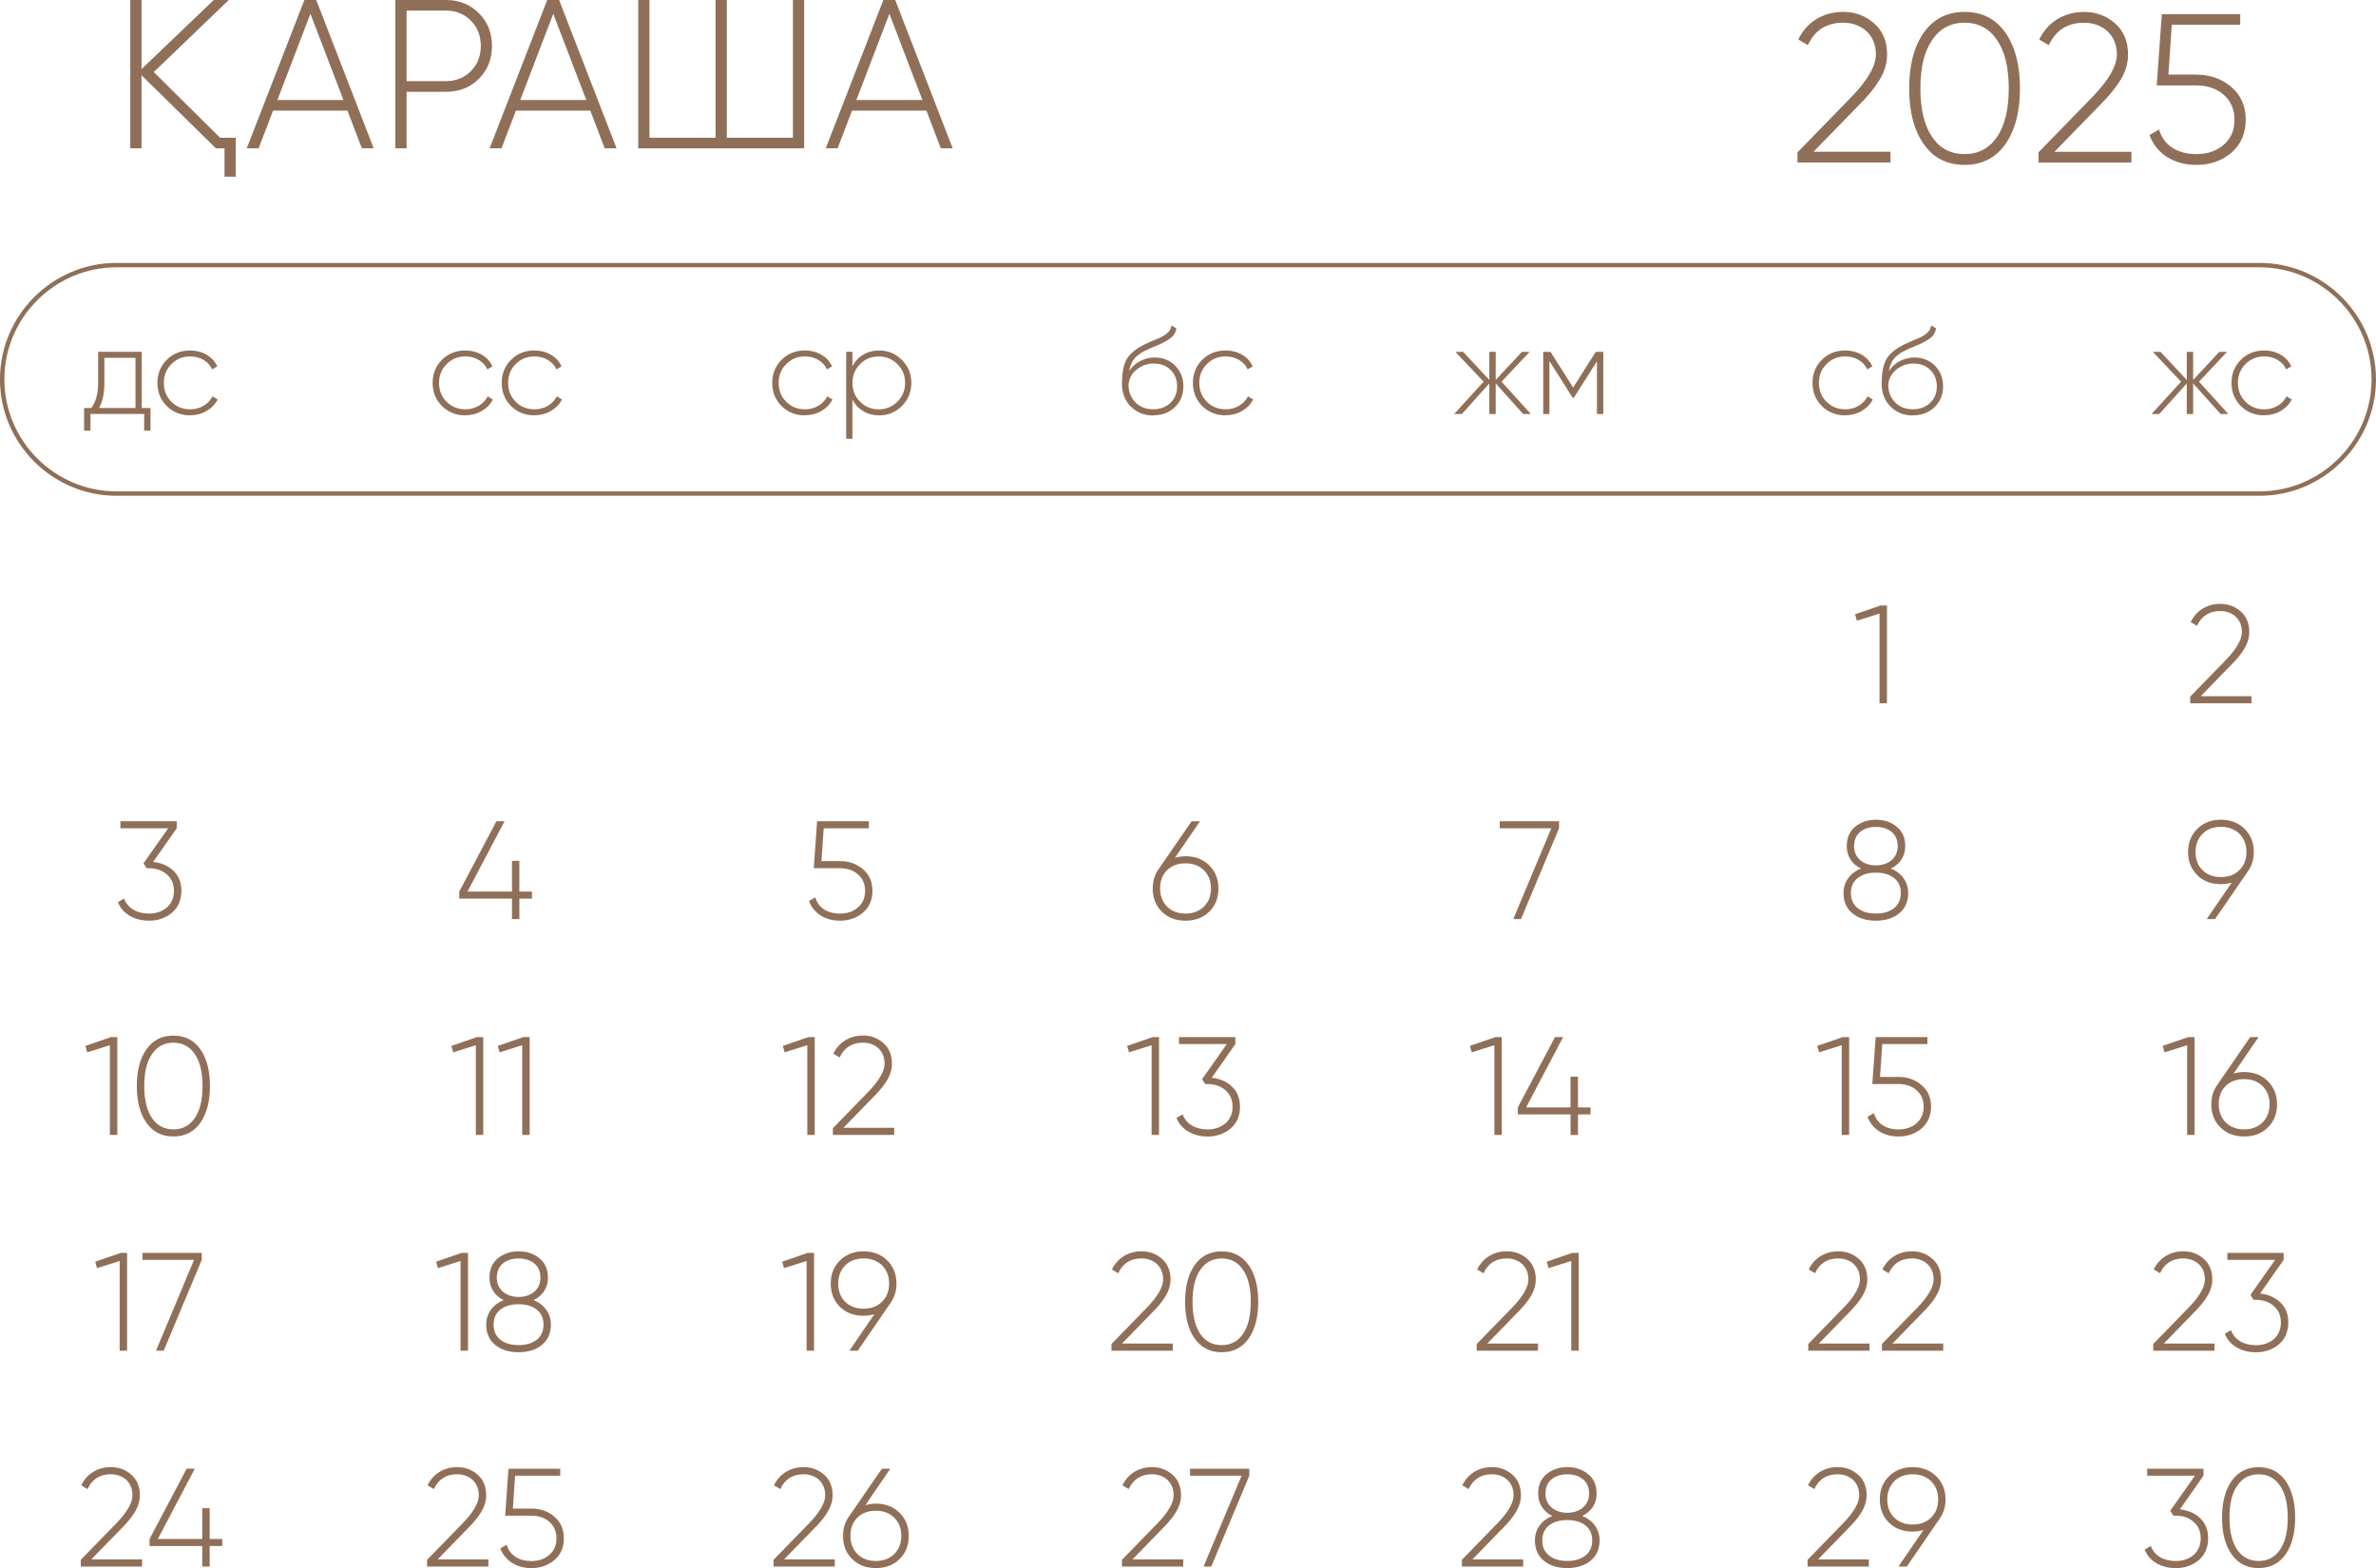 <?xml version="1.0" encoding="UTF-8"?> <svg xmlns="http://www.w3.org/2000/svg" xmlns:xlink="http://www.w3.org/1999/xlink" xmlns:xodm="http://www.corel.com/coreldraw/odm/2003" xml:space="preserve" width="107.917mm" height="71.229mm" version="1.1" style="shape-rendering:geometricPrecision; text-rendering:geometricPrecision; image-rendering:optimizeQuality; fill-rule:evenodd; clip-rule:evenodd" viewBox="0 0 512.07 337.98"> <defs> <style type="text/css"> .str0 {stroke:#906F58;stroke-width:0.95;stroke-miterlimit:22.926} .fil1 {fill:none} .fil0 {fill:#906F58;fill-rule:nonzero} </style> </defs> <g id="TEXT">  <g id="_2534221240880"> <path class="fil0" d="M30.57 87.94l1.87 0 0 4.87 -1.37 0 0 -3.59 -11.57 0 0 3.59 -1.37 0 0 -4.87 1.55 0c0.98,-1.33 1.47,-3.12 1.47,-5.4l0 -6.71 9.4 0 0 12.11zm-1.37 0l0 -10.82 -6.7 0 0 5.41c0,2.22 -0.38,4.03 -1.15,5.41l7.85 0zm11.78 1.58c-2.02,0 -3.7,-0.67 -5.04,-2.01 -1.34,-1.34 -2.01,-3 -2.01,-4.98 0,-1.98 0.67,-3.64 2.01,-4.98 1.34,-1.34 3.02,-2.01 5.04,-2.01 1.3,0 2.48,0.3 3.54,0.91 1.05,0.61 1.82,1.45 2.3,2.52l-1.1 0.64c-0.39,-0.86 -1.01,-1.54 -1.86,-2.04 -0.85,-0.5 -1.81,-0.75 -2.88,-0.75 -1.59,0 -2.94,0.55 -4.04,1.66 -1.09,1.09 -1.63,2.44 -1.63,4.04 0,1.62 0.54,2.98 1.63,4.07 1.09,1.09 2.44,1.63 4.04,1.63 1.07,0 2.03,-0.25 2.88,-0.75 0.85,-0.5 1.5,-1.18 1.94,-2.04l1.12 0.67c-0.54,1.04 -1.33,1.86 -2.4,2.48 -1.06,0.62 -2.25,0.92 -3.55,0.92z"></path> <path class="fil0" d="M100.29 89.52c-2.02,0 -3.7,-0.67 -5.04,-2.01 -1.34,-1.34 -2.01,-3 -2.01,-4.98 0,-1.98 0.67,-3.64 2.01,-4.98 1.34,-1.34 3.02,-2.01 5.04,-2.01 1.3,0 2.48,0.3 3.54,0.91 1.05,0.61 1.82,1.45 2.3,2.52l-1.1 0.64c-0.39,-0.86 -1.01,-1.54 -1.86,-2.04 -0.85,-0.5 -1.81,-0.75 -2.88,-0.75 -1.59,0 -2.94,0.55 -4.04,1.66 -1.09,1.09 -1.63,2.44 -1.63,4.04 0,1.62 0.54,2.98 1.63,4.07 1.09,1.09 2.44,1.63 4.04,1.63 1.07,0 2.03,-0.25 2.88,-0.75 0.85,-0.5 1.5,-1.18 1.94,-2.04l1.12 0.67c-0.54,1.04 -1.33,1.86 -2.4,2.48 -1.06,0.62 -2.25,0.92 -3.55,0.92zm14.89 0c-2.02,0 -3.7,-0.67 -5.04,-2.01 -1.34,-1.34 -2.01,-3 -2.01,-4.98 0,-1.98 0.67,-3.64 2.01,-4.98 1.34,-1.34 3.02,-2.01 5.04,-2.01 1.3,0 2.48,0.3 3.54,0.91 1.05,0.61 1.82,1.45 2.3,2.52l-1.1 0.64c-0.39,-0.86 -1.01,-1.54 -1.86,-2.04 -0.85,-0.5 -1.81,-0.75 -2.88,-0.75 -1.59,0 -2.94,0.55 -4.04,1.66 -1.09,1.09 -1.63,2.44 -1.63,4.04 0,1.62 0.54,2.98 1.63,4.07 1.09,1.09 2.44,1.63 4.04,1.63 1.07,0 2.03,-0.25 2.88,-0.75 0.85,-0.5 1.5,-1.18 1.94,-2.04l1.12 0.67c-0.54,1.04 -1.33,1.86 -2.4,2.48 -1.06,0.62 -2.25,0.92 -3.55,0.92z"></path> <path class="fil0" d="M173.48 89.52c-2.02,0 -3.7,-0.67 -5.04,-2.01 -1.34,-1.34 -2.01,-3 -2.01,-4.98 0,-1.98 0.67,-3.64 2.01,-4.98 1.34,-1.34 3.02,-2.01 5.04,-2.01 1.3,0 2.48,0.3 3.54,0.91 1.05,0.61 1.82,1.45 2.3,2.52l-1.1 0.64c-0.39,-0.86 -1.01,-1.54 -1.86,-2.04 -0.85,-0.5 -1.81,-0.75 -2.88,-0.75 -1.59,0 -2.94,0.55 -4.04,1.66 -1.09,1.09 -1.63,2.44 -1.63,4.04 0,1.62 0.54,2.98 1.63,4.07 1.09,1.09 2.44,1.63 4.04,1.63 1.07,0 2.03,-0.25 2.88,-0.75 0.85,-0.5 1.5,-1.18 1.94,-2.04l1.12 0.67c-0.54,1.04 -1.33,1.86 -2.4,2.48 -1.06,0.62 -2.25,0.92 -3.55,0.92zm15.99 -13.98c1.93,0 3.56,0.68 4.9,2.04 1.36,1.34 2.04,2.99 2.04,4.95 0,1.96 -0.68,3.62 -2.04,4.98 -1.34,1.34 -2.97,2.01 -4.9,2.01 -1.29,0 -2.43,-0.3 -3.43,-0.9 -1,-0.6 -1.78,-1.43 -2.33,-2.5l0 8.46 -1.34 0 0 -18.75 1.34 0 0 3.11c0.55,-1.07 1.33,-1.91 2.33,-2.5 1,-0.6 2.14,-0.9 3.43,-0.9zm-4.12 11.03c1.11,1.11 2.46,1.66 4.04,1.66 1.57,0 2.91,-0.55 4.02,-1.66 1.11,-1.11 1.66,-2.46 1.66,-4.04 0,-1.59 -0.55,-2.94 -1.66,-4.04 -1.11,-1.11 -2.45,-1.66 -4.02,-1.66 -1.59,0 -2.94,0.55 -4.04,1.66 -1.09,1.09 -1.63,2.44 -1.63,4.04 0,1.61 0.54,2.96 1.63,4.04z"></path> <path class="fil0" d="M248.55 89.55c-1.91,0 -3.52,-0.63 -4.82,-1.9 -1.29,-1.28 -1.93,-2.94 -1.93,-4.97 0,-2.23 0.32,-3.95 0.96,-5.16 0.68,-1.25 2.03,-2.37 4.04,-3.35l1.39 -0.62c0.54,-0.23 0.97,-0.42 1.3,-0.55 0.33,-0.13 0.68,-0.3 1.06,-0.5 0.54,-0.3 0.96,-0.62 1.29,-0.96 0.32,-0.34 0.53,-0.8 0.62,-1.39l1.07 0.62c-0.09,0.5 -0.25,0.94 -0.5,1.31 -0.24,0.37 -0.61,0.72 -1.09,1.04 -0.23,0.14 -0.45,0.28 -0.66,0.4 -0.21,0.12 -0.4,0.23 -0.58,0.32 -0.36,0.2 -0.89,0.44 -1.61,0.72l-1.58 0.67c-1.34,0.61 -2.32,1.25 -2.92,1.93 -0.61,0.68 -1.02,1.61 -1.24,2.81 0.32,-0.48 0.69,-0.91 1.1,-1.27 0.41,-0.37 0.86,-0.67 1.34,-0.91 0.48,-0.24 0.98,-0.42 1.49,-0.55 0.51,-0.13 1.03,-0.19 1.54,-0.19 1.79,0 3.28,0.59 4.45,1.76 1.18,1.18 1.77,2.67 1.77,4.49 0,1.8 -0.62,3.29 -1.85,4.46 -1.21,1.17 -2.77,1.76 -4.66,1.76zm-0.01 -1.34c1.5,0 2.74,-0.46 3.7,-1.37 0.97,-0.93 1.45,-2.11 1.45,-3.54 0,-1.45 -0.46,-2.63 -1.4,-3.56 -0.93,-0.93 -2.14,-1.39 -3.62,-1.39 -1.36,0 -2.58,0.43 -3.68,1.29 -1.08,0.86 -1.67,1.96 -1.77,3.32 0,1.52 0.5,2.78 1.5,3.78 0.98,0.98 2.25,1.47 3.81,1.47zm15.6 1.31c-2.02,0 -3.7,-0.67 -5.04,-2.01 -1.34,-1.34 -2.01,-3 -2.01,-4.98 0,-1.98 0.67,-3.64 2.01,-4.98 1.34,-1.34 3.02,-2.01 5.04,-2.01 1.3,0 2.48,0.3 3.54,0.91 1.05,0.61 1.82,1.45 2.3,2.52l-1.1 0.64c-0.39,-0.86 -1.01,-1.54 -1.86,-2.04 -0.85,-0.5 -1.81,-0.75 -2.88,-0.75 -1.59,0 -2.94,0.55 -4.04,1.66 -1.09,1.09 -1.63,2.44 -1.63,4.04 0,1.62 0.54,2.98 1.63,4.07 1.09,1.09 2.44,1.63 4.04,1.63 1.07,0 2.03,-0.25 2.88,-0.75 0.85,-0.5 1.5,-1.18 1.94,-2.04l1.12 0.67c-0.54,1.04 -1.33,1.86 -2.4,2.48 -1.06,0.62 -2.25,0.92 -3.55,0.92z"></path> <path class="fil0" d="M329.93 89.23l-1.66 0 -5.92 -6.59 0 6.59 -1.37 0 0 -6.59 -5.92 6.59 -1.66 0 6.35 -6.96 -6.08 -6.43 1.66 0 5.65 6.05 0 -6.05 1.37 0 0 6.05 5.65 -6.05 1.66 0 -6.05 6.43 6.32 6.96zm15.61 -13.39l0 13.39 -1.37 0 0 -11.36 -5.01 7.9 -0.19 0 -5.04 -7.95 0 11.41 -1.34 0 0 -13.39 1.58 0 4.87 7.69 4.87 -7.69 1.61 0z"></path> <path class="fil0" d="M397.68 89.52c-2.02,0 -3.7,-0.67 -5.04,-2.01 -1.34,-1.34 -2.01,-3 -2.01,-4.98 0,-1.98 0.67,-3.64 2.01,-4.98 1.34,-1.34 3.02,-2.01 5.04,-2.01 1.3,0 2.48,0.3 3.54,0.91 1.05,0.61 1.82,1.45 2.3,2.52l-1.1 0.64c-0.39,-0.86 -1.01,-1.54 -1.86,-2.04 -0.85,-0.5 -1.81,-0.75 -2.88,-0.75 -1.59,0 -2.94,0.55 -4.04,1.66 -1.09,1.09 -1.63,2.44 -1.63,4.04 0,1.62 0.54,2.98 1.63,4.07 1.09,1.09 2.44,1.63 4.04,1.63 1.07,0 2.03,-0.25 2.88,-0.75 0.85,-0.5 1.5,-1.18 1.94,-2.04l1.12 0.67c-0.54,1.04 -1.33,1.86 -2.4,2.48 -1.06,0.62 -2.25,0.92 -3.55,0.92zm14.6 0.03c-1.91,0 -3.52,-0.63 -4.82,-1.9 -1.29,-1.28 -1.93,-2.94 -1.93,-4.97 0,-2.23 0.32,-3.95 0.96,-5.16 0.68,-1.25 2.03,-2.37 4.04,-3.35l1.39 -0.62c0.54,-0.23 0.97,-0.42 1.3,-0.55 0.33,-0.13 0.68,-0.3 1.06,-0.5 0.54,-0.3 0.96,-0.62 1.29,-0.96 0.32,-0.34 0.53,-0.8 0.62,-1.39l1.07 0.62c-0.09,0.5 -0.25,0.94 -0.5,1.31 -0.24,0.37 -0.61,0.72 -1.09,1.04 -0.23,0.14 -0.45,0.28 -0.66,0.4 -0.21,0.12 -0.4,0.23 -0.58,0.32 -0.36,0.2 -0.89,0.44 -1.61,0.72l-1.58 0.67c-1.34,0.61 -2.32,1.25 -2.92,1.93 -0.61,0.68 -1.02,1.61 -1.24,2.81 0.32,-0.48 0.69,-0.91 1.1,-1.27 0.41,-0.37 0.86,-0.67 1.34,-0.91 0.48,-0.24 0.98,-0.42 1.49,-0.55 0.51,-0.13 1.03,-0.19 1.54,-0.19 1.79,0 3.28,0.59 4.45,1.76 1.18,1.18 1.77,2.67 1.77,4.49 0,1.8 -0.62,3.29 -1.85,4.46 -1.21,1.17 -2.77,1.76 -4.66,1.76zm-0.01 -1.34c1.5,0 2.74,-0.46 3.7,-1.37 0.97,-0.93 1.45,-2.11 1.45,-3.54 0,-1.45 -0.46,-2.63 -1.4,-3.56 -0.93,-0.93 -2.14,-1.39 -3.62,-1.39 -1.36,0 -2.58,0.43 -3.68,1.29 -1.08,0.86 -1.67,1.96 -1.77,3.32 0,1.52 0.5,2.78 1.5,3.78 0.98,0.98 2.25,1.47 3.81,1.47z"></path> <path class="fil0" d="M480.24 89.23l-1.66 0 -5.92 -6.59 0 6.59 -1.37 0 0 -6.59 -5.92 6.59 -1.66 0 6.35 -6.96 -6.08 -6.43 1.66 0 5.65 6.05 0 -6.05 1.37 0 0 6.05 5.65 -6.05 1.66 0 -6.05 6.43 6.32 6.96zm7.74 0.29c-2.02,0 -3.7,-0.67 -5.04,-2.01 -1.34,-1.34 -2.01,-3 -2.01,-4.98 0,-1.98 0.67,-3.64 2.01,-4.98 1.34,-1.34 3.02,-2.01 5.04,-2.01 1.3,0 2.48,0.3 3.54,0.91 1.05,0.61 1.82,1.45 2.3,2.52l-1.1 0.64c-0.39,-0.86 -1.01,-1.54 -1.86,-2.04 -0.85,-0.5 -1.81,-0.75 -2.88,-0.75 -1.59,0 -2.94,0.55 -4.04,1.66 -1.09,1.09 -1.63,2.44 -1.63,4.04 0,1.62 0.54,2.98 1.63,4.07 1.09,1.09 2.44,1.63 4.04,1.63 1.07,0 2.03,-0.25 2.88,-0.75 0.85,-0.5 1.5,-1.18 1.94,-2.04l1.12 0.67c-0.54,1.04 -1.33,1.86 -2.4,2.48 -1.06,0.62 -2.25,0.92 -3.55,0.92z"></path> </g> <g id="_2534223781616"> <path class="fil0" d="M472.03 151.59l0 -1.45 7.74 -7.95c2.27,-2.37 3.4,-4.36 3.4,-5.97 0,-0.7 -0.12,-1.33 -0.35,-1.88 -0.23,-0.55 -0.56,-1.02 -0.98,-1.42 -0.42,-0.39 -0.91,-0.69 -1.48,-0.9 -0.56,-0.21 -1.18,-0.32 -1.84,-0.32 -2.37,0 -4.05,1.06 -5.03,3.19l-1.36 -0.81c0.62,-1.27 1.49,-2.23 2.61,-2.91 1.12,-0.67 2.38,-1.01 3.78,-1.01 1.69,0 3.15,0.54 4.4,1.63 1.23,1.08 1.84,2.56 1.84,4.43 0,1.2 -0.34,2.37 -1.01,3.51 -0.67,1.14 -1.64,2.34 -2.91,3.6l-6.54 6.72 10.94 0 0 1.54 -13.23 0z"></path> <path class="fil0" d="M33 185.78c1.77,0.18 3.22,0.81 4.37,1.9 1.14,1.08 1.72,2.53 1.72,4.34 0,1.97 -0.67,3.54 -2.02,4.7 -1.37,1.14 -3.01,1.72 -4.94,1.72 -1.57,0 -2.95,-0.35 -4.16,-1.05 -1.21,-0.7 -2.06,-1.69 -2.56,-2.95l1.33 -0.78c0.38,1.04 1.04,1.85 1.99,2.41 0.94,0.56 2.08,0.84 3.4,0.84 0.78,0 1.5,-0.12 2.15,-0.35 0.65,-0.23 1.22,-0.56 1.7,-0.98 0.48,-0.42 0.85,-0.93 1.12,-1.54 0.26,-0.6 0.39,-1.28 0.39,-2.02 0,-1.49 -0.51,-2.67 -1.54,-3.56 -1,-0.88 -2.3,-1.33 -3.89,-1.33l0 -0.03 -0.03 0.03 -0.42 0 -0.69 -1.05 5.33 -7.56 -10.3 0 0 -1.51 12.14 0 0 1.51 -5.09 7.26z"></path> <polygon class="fil0" points="114.64,192.17 114.64,193.68 111.93,193.68 111.93,198.1 110.34,198.1 110.34,193.68 98.98,193.68 98.98,192.17 106.99,177.01 108.74,177.01 100.75,192.17 110.34,192.17 110.34,185.54 111.93,185.54 111.93,192.17 "></polygon> <path class="fil0" d="M181.01 185.6c1.97,0 3.63,0.58 4.97,1.75 1.37,1.14 2.05,2.7 2.05,4.67 0,1.95 -0.68,3.52 -2.05,4.7 -1.37,1.14 -3.02,1.72 -4.97,1.72 -0.78,0 -1.53,-0.1 -2.23,-0.29 -0.7,-0.19 -1.34,-0.47 -1.91,-0.83 -0.57,-0.36 -1.07,-0.81 -1.51,-1.34 -0.43,-0.53 -0.77,-1.13 -1.01,-1.79l1.36 -0.78c0.34,1.14 0.98,2.01 1.91,2.61 0.93,0.59 2.06,0.89 3.39,0.89 1.59,0 2.88,-0.44 3.89,-1.33 1.02,-0.86 1.54,-2.05 1.54,-3.56 0,-1.49 -0.51,-2.67 -1.54,-3.56 -1,-0.88 -2.3,-1.33 -3.89,-1.33l-5.63 0 0.72 -10.12 11.15 0 0 1.51 -9.73 0 -0.48 7.08 3.98 0z"></path> <path class="fil0" d="M255.51 184.55c2.05,0 3.75,0.65 5.09,1.96 1.33,1.31 1.99,2.97 1.99,5 0,2.05 -0.66,3.72 -1.99,5 -1.31,1.29 -3,1.93 -5.09,1.93 -2.09,0 -3.79,-0.64 -5.09,-1.93 -1.33,-1.29 -1.99,-2.95 -1.99,-5 0,-1.59 0.43,-2.99 1.3,-4.22l7.08 -10.27 1.81 0 -5.39 7.86c0.78,-0.22 1.55,-0.33 2.29,-0.33zm5.48 6.96c0,-1.61 -0.5,-2.91 -1.51,-3.92 -1,-1 -2.34,-1.51 -3.99,-1.51 -1.65,0 -2.98,0.5 -3.99,1.51 -0.99,0.98 -1.48,2.29 -1.48,3.92 0,0.78 0.13,1.51 0.39,2.17 0.26,0.66 0.63,1.24 1.11,1.72 0.47,0.48 1.04,0.85 1.72,1.12 0.67,0.26 1.43,0.39 2.25,0.39 0.82,0 1.58,-0.13 2.25,-0.39 0.68,-0.26 1.26,-0.63 1.74,-1.12 0.48,-0.48 0.86,-1.05 1.12,-1.72 0.26,-0.66 0.39,-1.39 0.39,-2.17z"></path> <polygon class="fil0" points="323.22,177.01 336,177.01 336,178.52 327.8,198.1 326.14,198.1 334.34,178.52 323.22,178.52 "></polygon> <path class="fil0" d="M407.49 187.2c1.16,0.46 2.08,1.15 2.75,2.08 0.67,0.92 1.01,1.99 1.01,3.19 0,1.87 -0.65,3.33 -1.95,4.4 -1.29,1.04 -2.96,1.57 -5.02,1.57 -2.06,0 -3.74,-0.52 -5.02,-1.57 -1.3,-1.06 -1.95,-2.53 -1.95,-4.4 0,-1.21 0.34,-2.27 1.01,-3.19 0.67,-0.92 1.59,-1.62 2.75,-2.08 -0.96,-0.46 -1.71,-1.11 -2.25,-1.94 -0.54,-0.83 -0.81,-1.79 -0.81,-2.88 0,-1.79 0.6,-3.18 1.81,-4.19 1.25,-1 2.74,-1.51 4.49,-1.51 1.75,0 3.23,0.5 4.46,1.51 1.23,0.98 1.84,2.38 1.84,4.19 0,1.08 -0.27,2.04 -0.82,2.88 -0.55,0.83 -1.31,1.48 -2.27,1.94zm-7.9 -4.82c0,0.64 0.12,1.22 0.35,1.72 0.23,0.5 0.56,0.93 0.98,1.3 0.42,0.36 0.92,0.64 1.49,0.83 0.57,0.19 1.2,0.29 1.88,0.29 0.68,0 1.31,-0.1 1.88,-0.29 0.57,-0.19 1.07,-0.47 1.49,-0.83 0.42,-0.36 0.75,-0.79 0.98,-1.3 0.23,-0.5 0.35,-1.07 0.35,-1.72 0,-1.33 -0.44,-2.35 -1.31,-3.07 -0.87,-0.72 -2,-1.08 -3.39,-1.08 -1.39,0 -2.52,0.36 -3.39,1.08 -0.87,0.72 -1.31,1.75 -1.31,3.07zm0.76 13.35c0.96,0.78 2.28,1.17 3.93,1.17 1.65,0 2.96,-0.39 3.93,-1.17 0.97,-0.78 1.45,-1.87 1.45,-3.25 0,-1.39 -0.48,-2.46 -1.45,-3.22 -0.96,-0.78 -2.28,-1.17 -3.93,-1.17 -1.65,0 -2.96,0.39 -3.93,1.17 -0.97,0.76 -1.45,1.84 -1.45,3.22 0,1.39 0.48,2.47 1.45,3.25z"></path> <polygon class="fil0" points="405.31,130.5 406.67,130.5 406.67,151.59 405.07,151.59 405.07,132.25 400.19,133.78 399.8,132.4 "></polygon> <path class="fil0" d="M485.74 183.61c0,1.59 -0.43,2.99 -1.3,4.22l-7.05 10.27 -1.81 0 5.39 -7.86c-0.78,0.22 -1.56,0.33 -2.32,0.33 -2.09,0 -3.79,-0.64 -5.09,-1.93 -1.33,-1.29 -1.99,-2.96 -1.99,-5.03 0,-2.01 0.66,-3.67 1.99,-4.97 1.35,-1.31 3.04,-1.96 5.09,-1.96 2.05,0 3.75,0.65 5.09,1.96 1.33,1.31 1.99,2.96 1.99,4.97zm-12.56 0c0,1.63 0.49,2.93 1.48,3.92 1,1 2.34,1.51 3.99,1.51 1.65,0 2.98,-0.5 3.99,-1.51 1.01,-1 1.51,-2.31 1.51,-3.92 0,-0.78 -0.13,-1.51 -0.39,-2.17 -0.26,-0.66 -0.64,-1.24 -1.12,-1.72 -0.48,-0.48 -1.06,-0.85 -1.74,-1.12 -0.67,-0.26 -1.43,-0.39 -2.25,-0.39 -0.82,0 -1.58,0.13 -2.25,0.39 -0.68,0.26 -1.25,0.63 -1.72,1.12 -0.47,0.48 -0.84,1.05 -1.11,1.72 -0.26,0.66 -0.39,1.39 -0.39,2.17z"></path> <path class="fil0" d="M23.92 223.53l1.36 0 0 21.09 -1.6 0 0 -19.34 -4.88 1.54 -0.39 -1.39 5.51 -1.9zm19.26 18.47c-1.39,1.97 -3.32,2.95 -5.81,2.95 -2.49,0 -4.42,-0.98 -5.81,-2.95 -1.38,-1.95 -2.07,-4.59 -2.07,-7.92 0,-3.31 0.69,-5.96 2.07,-7.92 1.39,-1.97 3.32,-2.95 5.81,-2.95 2.49,0 4.42,0.98 5.81,2.95 1.38,1.97 2.07,4.61 2.07,7.92 0,3.31 -0.69,5.96 -2.07,7.92zm-10.43 -1.02c1.1,1.63 2.65,2.44 4.62,2.44 1.95,0 3.5,-0.81 4.62,-2.44 1.11,-1.65 1.66,-3.95 1.66,-6.9 0,-2.97 -0.55,-5.26 -1.66,-6.87 -1.1,-1.65 -2.65,-2.47 -4.62,-2.47 -1.97,0 -3.52,0.82 -4.62,2.47 -1.11,1.61 -1.66,3.9 -1.66,6.87 0,2.95 0.55,5.25 1.66,6.9z"></path> <path class="fil0" d="M102.79 223.53l1.36 0 0 21.09 -1.6 0 0 -19.34 -4.88 1.54 -0.39 -1.39 5.51 -1.9zm10 0l1.36 0 0 21.09 -1.6 0 0 -19.34 -4.88 1.54 -0.39 -1.39 5.51 -1.9z"></path> <path class="fil0" d="M174.23 223.53l1.36 0 0 21.09 -1.6 0 0 -19.34 -4.88 1.54 -0.39 -1.39 5.51 -1.9zm5.27 21.09l0 -1.45 7.74 -7.95c2.27,-2.37 3.4,-4.36 3.4,-5.97 0,-0.7 -0.12,-1.33 -0.35,-1.88 -0.23,-0.55 -0.56,-1.02 -0.98,-1.42 -0.42,-0.39 -0.91,-0.69 -1.48,-0.9 -0.56,-0.21 -1.18,-0.32 -1.84,-0.32 -2.37,0 -4.05,1.06 -5.03,3.19l-1.36 -0.81c0.62,-1.27 1.49,-2.23 2.61,-2.91 1.12,-0.67 2.38,-1.01 3.78,-1.01 1.69,0 3.15,0.54 4.4,1.63 1.23,1.08 1.84,2.56 1.84,4.43 0,1.2 -0.34,2.37 -1.01,3.51 -0.67,1.14 -1.64,2.34 -2.91,3.6l-6.54 6.72 10.94 0 0 1.54 -13.23 0z"></path> <path class="fil0" d="M248.43 223.53l1.36 0 0 21.09 -1.6 0 0 -19.34 -4.88 1.54 -0.39 -1.39 5.51 -1.9zm12.72 8.77c1.77,0.18 3.22,0.81 4.37,1.9 1.14,1.08 1.72,2.53 1.72,4.34 0,1.97 -0.67,3.54 -2.02,4.7 -1.37,1.14 -3.01,1.72 -4.94,1.72 -1.57,0 -2.95,-0.35 -4.16,-1.05 -1.21,-0.7 -2.06,-1.69 -2.56,-2.95l1.33 -0.78c0.38,1.04 1.04,1.85 1.99,2.41 0.94,0.56 2.08,0.84 3.4,0.84 0.78,0 1.5,-0.12 2.15,-0.35 0.65,-0.23 1.22,-0.56 1.7,-0.98 0.48,-0.42 0.85,-0.93 1.12,-1.54 0.26,-0.6 0.39,-1.28 0.39,-2.02 0,-1.49 -0.51,-2.67 -1.54,-3.56 -1,-0.88 -2.3,-1.33 -3.89,-1.33l0 -0.03 -0.03 0.03 -0.42 0 -0.69 -1.05 5.33 -7.56 -10.3 0 0 -1.51 12.14 0 0 1.51 -5.09 7.26z"></path> <path class="fil0" d="M322.3 223.53l1.36 0 0 21.09 -1.6 0 0 -19.34 -4.88 1.54 -0.39 -1.39 5.51 -1.9zm20.49 15.16l0 1.51 -2.71 0 0 4.43 -1.6 0 0 -4.43 -11.36 0 0 -1.51 8.01 -15.16 1.75 0 -7.98 15.16 9.58 0 0 -6.63 1.6 0 0 6.63 2.71 0z"></path> <path class="fil0" d="M397.16 223.53l1.36 0 0 21.09 -1.6 0 0 -19.34 -4.88 1.54 -0.39 -1.39 5.51 -1.9zm11.99 8.59c1.97,0 3.63,0.58 4.97,1.75 1.37,1.14 2.05,2.7 2.05,4.67 0,1.95 -0.68,3.52 -2.05,4.7 -1.37,1.14 -3.02,1.72 -4.97,1.72 -0.78,0 -1.53,-0.1 -2.23,-0.29 -0.7,-0.19 -1.34,-0.47 -1.91,-0.83 -0.57,-0.36 -1.07,-0.81 -1.51,-1.34 -0.43,-0.53 -0.77,-1.13 -1.01,-1.79l1.36 -0.78c0.34,1.14 0.98,2.01 1.91,2.61 0.93,0.59 2.06,0.89 3.39,0.89 1.59,0 2.88,-0.44 3.89,-1.33 1.02,-0.86 1.54,-2.05 1.54,-3.56 0,-1.49 -0.51,-2.67 -1.54,-3.56 -1,-0.88 -2.3,-1.33 -3.89,-1.33l-5.63 0 0.72 -10.12 11.15 0 0 1.51 -9.73 0 -0.48 7.08 3.98 0z"></path> <path class="fil0" d="M471.61 223.53l1.36 0 0 21.09 -1.6 0 0 -19.34 -4.88 1.54 -0.39 -1.39 5.51 -1.9zm12.05 7.53c2.05,0 3.75,0.65 5.09,1.96 1.33,1.31 1.99,2.97 1.99,5 0,2.05 -0.66,3.72 -1.99,5 -1.31,1.29 -3,1.93 -5.09,1.93 -2.09,0 -3.79,-0.64 -5.09,-1.93 -1.33,-1.29 -1.99,-2.95 -1.99,-5 0,-1.59 0.43,-2.99 1.3,-4.22l7.08 -10.27 1.81 0 -5.39 7.86c0.78,-0.22 1.55,-0.33 2.29,-0.33zm5.48 6.96c0,-1.61 -0.5,-2.91 -1.51,-3.92 -1,-1 -2.34,-1.51 -3.99,-1.51 -1.65,0 -2.98,0.5 -3.99,1.51 -0.99,0.98 -1.48,2.29 -1.48,3.92 0,0.78 0.13,1.51 0.39,2.17 0.26,0.66 0.63,1.24 1.11,1.72 0.47,0.48 1.04,0.85 1.72,1.12 0.67,0.26 1.43,0.39 2.25,0.39 0.82,0 1.58,-0.13 2.25,-0.39 0.68,-0.26 1.26,-0.63 1.74,-1.12 0.48,-0.48 0.86,-1.05 1.12,-1.72 0.26,-0.66 0.39,-1.39 0.39,-2.17z"></path> <path class="fil0" d="M26.03 270.04l1.36 0 0 21.09 -1.6 0 0 -19.34 -4.88 1.54 -0.39 -1.39 5.51 -1.9zm4.67 0l12.78 0 0 1.51 -8.2 19.58 -1.66 0 8.2 -19.58 -11.12 0 0 -1.51z"></path> <path class="fil0" d="M99.5 270.04l1.36 0 0 21.09 -1.6 0 0 -19.34 -4.88 1.54 -0.39 -1.39 5.51 -1.9zm15.47 10.18c1.16,0.46 2.08,1.15 2.75,2.08 0.67,0.92 1.01,1.99 1.01,3.19 0,1.87 -0.65,3.33 -1.95,4.4 -1.29,1.04 -2.96,1.57 -5.02,1.57 -2.06,0 -3.74,-0.52 -5.02,-1.57 -1.3,-1.06 -1.95,-2.53 -1.95,-4.4 0,-1.21 0.34,-2.27 1.01,-3.19 0.67,-0.92 1.59,-1.62 2.75,-2.08 -0.96,-0.46 -1.71,-1.11 -2.25,-1.94 -0.54,-0.83 -0.81,-1.79 -0.81,-2.88 0,-1.79 0.6,-3.18 1.81,-4.19 1.25,-1 2.74,-1.51 4.49,-1.51 1.75,0 3.23,0.5 4.46,1.51 1.23,0.98 1.84,2.38 1.84,4.19 0,1.08 -0.27,2.04 -0.82,2.88 -0.55,0.83 -1.31,1.48 -2.27,1.94zm-7.9 -4.82c0,0.64 0.12,1.22 0.35,1.72 0.23,0.5 0.56,0.93 0.98,1.3 0.42,0.36 0.92,0.64 1.49,0.83 0.57,0.19 1.2,0.29 1.88,0.29 0.68,0 1.31,-0.1 1.88,-0.29 0.57,-0.19 1.07,-0.47 1.49,-0.83 0.42,-0.36 0.75,-0.79 0.98,-1.3 0.23,-0.5 0.35,-1.07 0.35,-1.72 0,-1.33 -0.44,-2.35 -1.31,-3.07 -0.87,-0.72 -2,-1.08 -3.39,-1.08 -1.39,0 -2.52,0.36 -3.39,1.08 -0.87,0.72 -1.31,1.75 -1.31,3.07zm0.76 13.35c0.96,0.78 2.28,1.17 3.93,1.17 1.65,0 2.96,-0.39 3.93,-1.17 0.97,-0.78 1.45,-1.87 1.45,-3.25 0,-1.39 -0.48,-2.46 -1.45,-3.22 -0.96,-0.78 -2.28,-1.17 -3.93,-1.17 -1.65,0 -2.96,0.39 -3.93,1.17 -0.97,0.76 -1.45,1.84 -1.45,3.22 0,1.39 0.48,2.47 1.45,3.25z"></path> <path class="fil0" d="M174.08 270.04l1.36 0 0 21.09 -1.6 0 0 -19.34 -4.88 1.54 -0.39 -1.39 5.51 -1.9zm19.13 6.6c0,1.59 -0.43,2.99 -1.3,4.22l-7.05 10.27 -1.81 0 5.39 -7.86c-0.78,0.22 -1.56,0.33 -2.32,0.33 -2.09,0 -3.79,-0.64 -5.09,-1.93 -1.33,-1.29 -1.99,-2.96 -1.99,-5.03 0,-2.01 0.66,-3.67 1.99,-4.97 1.35,-1.31 3.04,-1.96 5.09,-1.96 2.05,0 3.75,0.65 5.09,1.96 1.33,1.31 1.99,2.96 1.99,4.97zm-12.56 0c0,1.63 0.49,2.93 1.48,3.92 1,1 2.34,1.51 3.99,1.51 1.65,0 2.98,-0.5 3.99,-1.51 1.01,-1 1.51,-2.31 1.51,-3.92 0,-0.78 -0.13,-1.51 -0.39,-2.17 -0.26,-0.66 -0.64,-1.24 -1.12,-1.72 -0.48,-0.48 -1.06,-0.85 -1.74,-1.12 -0.67,-0.26 -1.43,-0.39 -2.25,-0.39 -0.82,0 -1.58,0.13 -2.25,0.39 -0.68,0.26 -1.25,0.63 -1.72,1.12 -0.47,0.48 -0.84,1.05 -1.11,1.72 -0.26,0.66 -0.39,1.39 -0.39,2.17z"></path> <path class="fil0" d="M239.54 291.13l0 -1.45 7.74 -7.95c2.27,-2.37 3.4,-4.36 3.4,-5.97 0,-0.7 -0.12,-1.33 -0.35,-1.88 -0.23,-0.55 -0.56,-1.02 -0.98,-1.42 -0.42,-0.39 -0.91,-0.69 -1.48,-0.9 -0.56,-0.21 -1.18,-0.32 -1.84,-0.32 -2.37,0 -4.05,1.06 -5.03,3.19l-1.36 -0.81c0.62,-1.27 1.49,-2.23 2.61,-2.91 1.12,-0.67 2.38,-1.01 3.78,-1.01 1.69,0 3.15,0.54 4.4,1.63 1.23,1.08 1.84,2.56 1.84,4.43 0,1.2 -0.34,2.37 -1.01,3.51 -0.67,1.14 -1.64,2.34 -2.91,3.6l-6.54 6.72 10.94 0 0 1.54 -13.23 0zm29.56 -2.62c-1.39,1.97 -3.32,2.95 -5.81,2.95 -2.49,0 -4.42,-0.98 -5.81,-2.95 -1.38,-1.95 -2.07,-4.59 -2.07,-7.92 0,-3.31 0.69,-5.96 2.07,-7.92 1.39,-1.97 3.32,-2.95 5.81,-2.95 2.49,0 4.42,0.98 5.81,2.95 1.38,1.97 2.07,4.61 2.07,7.92 0,3.31 -0.69,5.96 -2.07,7.92zm-10.43 -1.02c1.1,1.63 2.65,2.44 4.62,2.44 1.95,0 3.5,-0.81 4.62,-2.44 1.11,-1.65 1.66,-3.95 1.66,-6.9 0,-2.97 -0.55,-5.26 -1.66,-6.87 -1.1,-1.65 -2.65,-2.47 -4.62,-2.47 -1.97,0 -3.52,0.82 -4.62,2.47 -1.11,1.61 -1.66,3.9 -1.66,6.87 0,2.95 0.55,5.25 1.66,6.9z"></path> <path class="fil0" d="M318.26 291.13l0 -1.45 7.74 -7.95c2.27,-2.37 3.4,-4.36 3.4,-5.97 0,-0.7 -0.12,-1.33 -0.35,-1.88 -0.23,-0.55 -0.56,-1.02 -0.98,-1.42 -0.42,-0.39 -0.91,-0.69 -1.48,-0.9 -0.56,-0.21 -1.18,-0.32 -1.84,-0.32 -2.37,0 -4.05,1.06 -5.03,3.19l-1.36 -0.81c0.62,-1.27 1.49,-2.23 2.61,-2.91 1.12,-0.67 2.38,-1.01 3.78,-1.01 1.69,0 3.15,0.54 4.4,1.63 1.23,1.08 1.84,2.56 1.84,4.43 0,1.2 -0.34,2.37 -1.01,3.51 -0.67,1.14 -1.64,2.34 -2.91,3.6l-6.54 6.72 10.94 0 0 1.54 -13.23 0zm20.61 -21.09l1.36 0 0 21.09 -1.6 0 0 -19.34 -4.88 1.54 -0.39 -1.39 5.51 -1.9z"></path> <path class="fil0" d="M389.71 291.13l0 -1.45 7.74 -7.95c2.27,-2.37 3.4,-4.36 3.4,-5.97 0,-0.7 -0.12,-1.33 -0.35,-1.88 -0.23,-0.55 -0.56,-1.02 -0.98,-1.42 -0.42,-0.39 -0.91,-0.69 -1.48,-0.9 -0.56,-0.21 -1.18,-0.32 -1.84,-0.32 -2.37,0 -4.05,1.06 -5.03,3.19l-1.36 -0.81c0.62,-1.27 1.49,-2.23 2.61,-2.91 1.12,-0.67 2.38,-1.01 3.78,-1.01 1.69,0 3.15,0.54 4.4,1.63 1.23,1.08 1.84,2.56 1.84,4.43 0,1.2 -0.34,2.37 -1.01,3.51 -0.67,1.14 -1.64,2.34 -2.91,3.6l-6.54 6.72 10.94 0 0 1.54 -13.23 0zm15.88 0l0 -1.45 7.74 -7.95c2.27,-2.37 3.4,-4.36 3.4,-5.97 0,-0.7 -0.12,-1.33 -0.35,-1.88 -0.23,-0.55 -0.56,-1.02 -0.98,-1.42 -0.42,-0.39 -0.91,-0.69 -1.48,-0.9 -0.56,-0.21 -1.18,-0.32 -1.84,-0.32 -2.37,0 -4.05,1.06 -5.03,3.19l-1.36 -0.81c0.62,-1.27 1.49,-2.23 2.61,-2.91 1.12,-0.67 2.38,-1.01 3.78,-1.01 1.69,0 3.15,0.54 4.4,1.63 1.23,1.08 1.84,2.56 1.84,4.43 0,1.2 -0.34,2.37 -1.01,3.51 -0.67,1.14 -1.64,2.34 -2.91,3.6l-6.54 6.72 10.94 0 0 1.54 -13.23 0z"></path> <path class="fil0" d="M464.06 291.13l0 -1.45 7.74 -7.95c2.27,-2.37 3.4,-4.36 3.4,-5.97 0,-0.7 -0.12,-1.33 -0.35,-1.88 -0.23,-0.55 -0.56,-1.02 -0.98,-1.42 -0.42,-0.39 -0.91,-0.69 -1.48,-0.9 -0.56,-0.21 -1.18,-0.32 -1.84,-0.32 -2.37,0 -4.05,1.06 -5.03,3.19l-1.36 -0.81c0.62,-1.27 1.49,-2.23 2.61,-2.91 1.12,-0.67 2.38,-1.01 3.78,-1.01 1.69,0 3.15,0.54 4.4,1.63 1.23,1.08 1.84,2.56 1.84,4.43 0,1.2 -0.34,2.37 -1.01,3.51 -0.67,1.14 -1.64,2.34 -2.91,3.6l-6.54 6.72 10.94 0 0 1.54 -13.23 0zm23.02 -12.32c1.77,0.18 3.22,0.81 4.37,1.9 1.14,1.08 1.72,2.53 1.72,4.34 0,1.97 -0.67,3.54 -2.02,4.7 -1.37,1.14 -3.01,1.72 -4.94,1.72 -1.57,0 -2.95,-0.35 -4.16,-1.05 -1.21,-0.7 -2.06,-1.69 -2.56,-2.95l1.33 -0.78c0.38,1.04 1.04,1.85 1.99,2.41 0.94,0.56 2.08,0.84 3.4,0.84 0.78,0 1.5,-0.12 2.15,-0.35 0.65,-0.23 1.22,-0.56 1.7,-0.98 0.48,-0.42 0.85,-0.93 1.12,-1.54 0.26,-0.6 0.39,-1.28 0.39,-2.02 0,-1.49 -0.51,-2.67 -1.54,-3.56 -1,-0.88 -2.3,-1.33 -3.89,-1.33l0 -0.03 -0.03 0.03 -0.42 0 -0.69 -1.05 5.33 -7.56 -10.3 0 0 -1.51 12.14 0 0 1.51 -5.09 7.26z"></path> <path class="fil0" d="M389.56 337.65l0 -1.45 7.74 -7.95c2.27,-2.37 3.4,-4.36 3.4,-5.97 0,-0.7 -0.12,-1.33 -0.35,-1.88 -0.23,-0.55 -0.56,-1.02 -0.98,-1.42 -0.42,-0.39 -0.91,-0.69 -1.48,-0.9 -0.56,-0.21 -1.18,-0.32 -1.84,-0.32 -2.37,0 -4.05,1.06 -5.03,3.19l-1.36 -0.81c0.62,-1.27 1.49,-2.23 2.61,-2.91 1.12,-0.67 2.38,-1.01 3.78,-1.01 1.69,0 3.15,0.54 4.4,1.63 1.23,1.08 1.84,2.56 1.84,4.43 0,1.2 -0.34,2.37 -1.01,3.51 -0.67,1.14 -1.64,2.34 -2.91,3.6l-6.54 6.72 10.94 0 0 1.54 -13.23 0zm29.74 -14.49c0,1.59 -0.43,2.99 -1.3,4.22l-7.05 10.27 -1.81 0 5.39 -7.86c-0.78,0.22 -1.56,0.33 -2.32,0.33 -2.09,0 -3.79,-0.64 -5.09,-1.93 -1.33,-1.29 -1.99,-2.96 -1.99,-5.03 0,-2.01 0.66,-3.67 1.99,-4.97 1.35,-1.31 3.04,-1.96 5.09,-1.96 2.05,0 3.75,0.65 5.09,1.96 1.33,1.31 1.99,2.96 1.99,4.97zm-12.56 0c0,1.63 0.49,2.93 1.48,3.92 1,1 2.34,1.51 3.99,1.51 1.65,0 2.98,-0.5 3.99,-1.51 1.01,-1 1.51,-2.31 1.51,-3.92 0,-0.78 -0.13,-1.51 -0.39,-2.17 -0.26,-0.66 -0.64,-1.24 -1.12,-1.72 -0.48,-0.48 -1.06,-0.85 -1.74,-1.12 -0.67,-0.26 -1.43,-0.39 -2.25,-0.39 -0.82,0 -1.58,0.13 -2.25,0.39 -0.68,0.26 -1.25,0.63 -1.72,1.12 -0.47,0.48 -0.84,1.05 -1.11,1.72 -0.26,0.66 -0.39,1.39 -0.39,2.17z"></path> <path class="fil0" d="M469.8 325.33c1.77,0.18 3.22,0.81 4.37,1.9 1.14,1.08 1.72,2.53 1.72,4.34 0,1.97 -0.67,3.54 -2.02,4.7 -1.37,1.14 -3.01,1.72 -4.94,1.72 -1.57,0 -2.95,-0.35 -4.16,-1.05 -1.21,-0.7 -2.06,-1.69 -2.56,-2.95l1.33 -0.78c0.38,1.04 1.04,1.85 1.99,2.41 0.94,0.56 2.08,0.84 3.4,0.84 0.78,0 1.5,-0.12 2.15,-0.35 0.65,-0.23 1.22,-0.56 1.7,-0.98 0.48,-0.42 0.85,-0.93 1.12,-1.54 0.26,-0.6 0.39,-1.28 0.39,-2.02 0,-1.49 -0.51,-2.67 -1.54,-3.56 -1,-0.88 -2.3,-1.33 -3.89,-1.33l0 -0.03 -0.03 0.03 -0.42 0 -0.69 -1.05 5.33 -7.56 -10.3 0 0 -1.51 12.14 0 0 1.51 -5.09 7.26zm22.78 9.7c-1.39,1.97 -3.32,2.95 -5.81,2.95 -2.49,0 -4.42,-0.98 -5.81,-2.95 -1.38,-1.95 -2.07,-4.59 -2.07,-7.92 0,-3.31 0.69,-5.96 2.07,-7.92 1.39,-1.97 3.32,-2.95 5.81,-2.95 2.49,0 4.42,0.98 5.81,2.95 1.38,1.97 2.07,4.61 2.07,7.92 0,3.31 -0.69,5.96 -2.07,7.92zm-10.43 -1.02c1.1,1.63 2.65,2.44 4.62,2.44 1.95,0 3.5,-0.81 4.62,-2.44 1.11,-1.65 1.66,-3.95 1.66,-6.9 0,-2.97 -0.55,-5.26 -1.66,-6.87 -1.1,-1.65 -2.65,-2.47 -4.62,-2.47 -1.97,0 -3.52,0.82 -4.62,2.47 -1.11,1.61 -1.66,3.9 -1.66,6.87 0,2.95 0.55,5.25 1.66,6.9z"></path> <path class="fil0" d="M17.41 337.65l0 -1.45 7.74 -7.95c2.27,-2.37 3.4,-4.36 3.4,-5.97 0,-0.7 -0.12,-1.33 -0.35,-1.88 -0.23,-0.55 -0.56,-1.02 -0.98,-1.42 -0.42,-0.39 -0.91,-0.69 -1.48,-0.9 -0.56,-0.21 -1.18,-0.32 -1.84,-0.32 -2.37,0 -4.05,1.06 -5.03,3.19l-1.36 -0.81c0.62,-1.27 1.49,-2.23 2.61,-2.91 1.12,-0.67 2.38,-1.01 3.78,-1.01 1.69,0 3.15,0.54 4.4,1.63 1.23,1.08 1.84,2.56 1.84,4.43 0,1.2 -0.34,2.37 -1.01,3.51 -0.67,1.14 -1.64,2.34 -2.91,3.6l-6.54 6.72 10.94 0 0 1.54 -13.23 0zm30.49 -5.94l0 1.51 -2.71 0 0 4.43 -1.6 0 0 -4.43 -11.36 0 0 -1.51 8.01 -15.16 1.75 0 -7.98 15.16 9.58 0 0 -6.63 1.6 0 0 6.63 2.71 0z"></path> <path class="fil0" d="M92.05 337.65l0 -1.45 7.74 -7.95c2.27,-2.37 3.4,-4.36 3.4,-5.97 0,-0.7 -0.12,-1.33 -0.35,-1.88 -0.23,-0.55 -0.56,-1.02 -0.98,-1.42 -0.42,-0.39 -0.91,-0.69 -1.48,-0.9 -0.56,-0.21 -1.18,-0.32 -1.84,-0.32 -2.37,0 -4.05,1.06 -5.03,3.19l-1.36 -0.81c0.62,-1.27 1.49,-2.23 2.61,-2.91 1.12,-0.67 2.38,-1.01 3.78,-1.01 1.69,0 3.15,0.54 4.4,1.63 1.23,1.08 1.84,2.56 1.84,4.43 0,1.2 -0.34,2.37 -1.01,3.51 -0.67,1.14 -1.64,2.34 -2.91,3.6l-6.54 6.72 10.94 0 0 1.54 -13.23 0zm22.45 -12.5c1.97,0 3.63,0.58 4.97,1.75 1.37,1.14 2.05,2.7 2.05,4.67 0,1.95 -0.68,3.52 -2.05,4.7 -1.37,1.14 -3.02,1.72 -4.97,1.72 -0.78,0 -1.53,-0.1 -2.23,-0.29 -0.7,-0.19 -1.34,-0.47 -1.91,-0.83 -0.57,-0.36 -1.07,-0.81 -1.51,-1.34 -0.43,-0.53 -0.77,-1.13 -1.01,-1.79l1.36 -0.78c0.34,1.14 0.98,2.01 1.91,2.61 0.93,0.59 2.06,0.89 3.39,0.89 1.59,0 2.88,-0.44 3.89,-1.33 1.02,-0.86 1.54,-2.05 1.54,-3.56 0,-1.49 -0.51,-2.67 -1.54,-3.56 -1,-0.88 -2.3,-1.33 -3.89,-1.33l-5.63 0 0.72 -10.12 11.15 0 0 1.51 -9.73 0 -0.48 7.08 3.98 0z"></path> <path class="fil0" d="M166.71 337.65l0 -1.45 7.74 -7.95c2.27,-2.37 3.4,-4.36 3.4,-5.97 0,-0.7 -0.12,-1.33 -0.35,-1.88 -0.23,-0.55 -0.56,-1.02 -0.98,-1.42 -0.42,-0.39 -0.91,-0.69 -1.48,-0.9 -0.56,-0.21 -1.18,-0.32 -1.84,-0.32 -2.37,0 -4.05,1.06 -5.03,3.19l-1.36 -0.81c0.62,-1.27 1.49,-2.23 2.61,-2.91 1.12,-0.67 2.38,-1.01 3.78,-1.01 1.69,0 3.15,0.54 4.4,1.63 1.23,1.08 1.84,2.56 1.84,4.43 0,1.2 -0.34,2.37 -1.01,3.51 -0.67,1.14 -1.64,2.34 -2.91,3.6l-6.54 6.72 10.94 0 0 1.54 -13.23 0zm22.06 -13.56c2.05,0 3.75,0.65 5.09,1.96 1.33,1.31 1.99,2.97 1.99,5 0,2.05 -0.66,3.72 -1.99,5 -1.31,1.29 -3,1.93 -5.09,1.93 -2.09,0 -3.79,-0.64 -5.09,-1.93 -1.33,-1.29 -1.99,-2.95 -1.99,-5 0,-1.59 0.43,-2.99 1.3,-4.22l7.08 -10.27 1.81 0 -5.39 7.86c0.78,-0.22 1.55,-0.33 2.29,-0.33zm5.48 6.96c0,-1.61 -0.5,-2.91 -1.51,-3.92 -1,-1 -2.34,-1.51 -3.99,-1.51 -1.65,0 -2.98,0.5 -3.99,1.51 -0.99,0.98 -1.48,2.29 -1.48,3.92 0,0.78 0.13,1.51 0.39,2.17 0.26,0.66 0.63,1.24 1.11,1.72 0.47,0.48 1.04,0.85 1.72,1.12 0.67,0.26 1.43,0.39 2.25,0.39 0.82,0 1.58,-0.13 2.25,-0.39 0.68,-0.26 1.26,-0.63 1.74,-1.12 0.48,-0.48 0.86,-1.05 1.12,-1.72 0.26,-0.66 0.39,-1.39 0.39,-2.17z"></path> <path class="fil0" d="M241.8 337.65l0 -1.45 7.74 -7.95c2.27,-2.37 3.4,-4.36 3.4,-5.97 0,-0.7 -0.12,-1.33 -0.35,-1.88 -0.23,-0.55 -0.56,-1.02 -0.98,-1.42 -0.42,-0.39 -0.91,-0.69 -1.48,-0.9 -0.56,-0.21 -1.18,-0.32 -1.84,-0.32 -2.37,0 -4.05,1.06 -5.03,3.19l-1.36 -0.81c0.62,-1.27 1.49,-2.23 2.61,-2.91 1.12,-0.67 2.38,-1.01 3.78,-1.01 1.69,0 3.15,0.54 4.4,1.63 1.23,1.08 1.84,2.56 1.84,4.43 0,1.2 -0.34,2.37 -1.01,3.51 -0.67,1.14 -1.64,2.34 -2.91,3.6l-6.54 6.72 10.94 0 0 1.54 -13.23 0zm14.67 -21.09l12.78 0 0 1.51 -8.2 19.58 -1.66 0 8.2 -19.58 -11.12 0 0 -1.51z"></path> <path class="fil0" d="M315.06 337.65l0 -1.45 7.74 -7.95c2.27,-2.37 3.4,-4.36 3.4,-5.97 0,-0.7 -0.12,-1.33 -0.35,-1.88 -0.23,-0.55 -0.56,-1.02 -0.98,-1.42 -0.42,-0.39 -0.91,-0.69 -1.48,-0.9 -0.56,-0.21 -1.18,-0.32 -1.84,-0.32 -2.37,0 -4.05,1.06 -5.03,3.19l-1.36 -0.81c0.62,-1.27 1.49,-2.23 2.61,-2.91 1.12,-0.67 2.38,-1.01 3.78,-1.01 1.69,0 3.15,0.54 4.4,1.63 1.23,1.08 1.84,2.56 1.84,4.43 0,1.2 -0.34,2.37 -1.01,3.51 -0.67,1.14 -1.64,2.34 -2.91,3.6l-6.54 6.72 10.94 0 0 1.54 -13.23 0zm25.92 -10.91c1.16,0.46 2.08,1.15 2.75,2.08 0.67,0.92 1.01,1.99 1.01,3.19 0,1.87 -0.65,3.33 -1.95,4.4 -1.29,1.04 -2.96,1.57 -5.02,1.57 -2.06,0 -3.74,-0.52 -5.02,-1.57 -1.3,-1.06 -1.95,-2.53 -1.95,-4.4 0,-1.21 0.34,-2.27 1.01,-3.19 0.67,-0.92 1.59,-1.62 2.75,-2.08 -0.96,-0.46 -1.71,-1.11 -2.25,-1.94 -0.54,-0.83 -0.81,-1.79 -0.81,-2.88 0,-1.79 0.6,-3.18 1.81,-4.19 1.25,-1 2.74,-1.51 4.49,-1.51 1.75,0 3.23,0.5 4.46,1.51 1.23,0.98 1.84,2.38 1.84,4.19 0,1.08 -0.27,2.04 -0.82,2.88 -0.55,0.83 -1.31,1.48 -2.27,1.94zm-7.9 -4.82c0,0.64 0.12,1.22 0.35,1.72 0.23,0.5 0.56,0.93 0.98,1.3 0.42,0.36 0.92,0.64 1.49,0.83 0.57,0.19 1.2,0.29 1.88,0.29 0.68,0 1.31,-0.1 1.88,-0.29 0.57,-0.19 1.07,-0.47 1.49,-0.83 0.42,-0.36 0.75,-0.79 0.98,-1.3 0.23,-0.5 0.35,-1.07 0.35,-1.72 0,-1.33 -0.44,-2.35 -1.31,-3.07 -0.87,-0.72 -2,-1.08 -3.39,-1.08 -1.39,0 -2.52,0.36 -3.39,1.08 -0.87,0.72 -1.31,1.75 -1.31,3.07zm0.76 13.35c0.96,0.78 2.28,1.17 3.93,1.17 1.65,0 2.96,-0.39 3.93,-1.17 0.97,-0.78 1.45,-1.87 1.45,-3.25 0,-1.39 -0.48,-2.46 -1.45,-3.22 -0.96,-0.78 -2.28,-1.17 -3.93,-1.17 -1.65,0 -2.96,0.39 -3.93,1.17 -0.97,0.76 -1.45,1.84 -1.45,3.22 0,1.39 0.48,2.47 1.45,3.25z"></path> </g> <path class="fil1 str0" d="M25.09 57.14l461.88 0c13.54,0 24.62,11.08 24.62,24.62l0 0c0,13.54 -11.08,24.62 -24.62,24.62l-461.88 0c-13.54,0 -24.62,-11.08 -24.62,-24.62l0 -0c0,-13.54 11.08,-24.62 24.62,-24.62z"></path> <g id="_2572325935856"> <path class="fil0" d="M48.4 31.97l-1.87 0 -16.03 -15.76 0 15.76 -2.42 0 0 -31.97 2.42 0 0 14.89 15.57 -14.89 3.24 0 -16.17 15.53 14.34 14.2 0 -0.05 3.33 0 0 8.4 -2.42 0 0 -6.12zm29.59 0l-3.11 -8.13 -16.03 0 -3.11 8.13 -2.56 0 12.42 -31.97 2.56 0 12.38 31.97 -2.56 0zm-18.22 -10.41l14.25 0 -7.12 -18.59 -7.12 18.59zm36.31 -21.56c2.86,0 5.24,0.94 7.12,2.83 1.89,1.89 2.83,4.25 2.83,7.08 0,2.83 -0.94,5.19 -2.83,7.08 -1.86,1.86 -4.23,2.79 -7.12,2.79l-8.45 0 0 12.19 -2.42 0 0 -31.97 10.87 0zm0 17.49c2.16,0 3.96,-0.72 5.39,-2.15 1.43,-1.43 2.15,-3.24 2.15,-5.43 0,-2.22 -0.72,-4.05 -2.15,-5.48 -1.43,-1.43 -3.23,-2.15 -5.39,-2.15l-8.45 0 0 15.21 8.45 0zm34.25 14.48l-3.11 -8.13 -16.03 0 -3.11 8.13 -2.56 0 12.42 -31.97 2.56 0 12.38 31.97 -2.56 0zm-18.22 -10.41l14.25 0 -7.12 -18.59 -7.12 18.59zm58.78 -21.56l2.42 0 0 31.97 -35.76 0 0 -31.97 2.42 0 0 29.69 14.25 0 0 -29.69 2.42 0 0 29.69 14.25 0 0 -29.69zm31.88 31.97l-3.11 -8.13 -16.03 0 -3.11 8.13 -2.56 0 12.42 -31.97 2.56 0 12.38 31.97 -2.56 0zm-18.22 -10.41l14.25 0 -7.12 -18.59 -7.12 18.59z"></path> <path class="fil0" d="M387.39 35.03l0 -2.19 11.74 -12.06c3.44,-3.59 5.16,-6.61 5.16,-9.04 0,-1.07 -0.18,-2.02 -0.53,-2.85 -0.35,-0.84 -0.84,-1.55 -1.48,-2.15 -0.64,-0.59 -1.39,-1.05 -2.24,-1.37 -0.85,-0.32 -1.78,-0.48 -2.79,-0.48 -3.59,0 -6.14,1.61 -7.63,4.84l-2.06 -1.23c0.94,-1.92 2.26,-3.39 3.95,-4.41 1.69,-1.02 3.6,-1.53 5.73,-1.53 2.56,0 4.78,0.82 6.67,2.47 1.86,1.64 2.79,3.88 2.79,6.71 0,1.83 -0.51,3.6 -1.53,5.32 -1.02,1.72 -2.49,3.54 -4.41,5.46l-9.91 10.18 16.58 0 0 2.33 -20.05 0zm44.81 -3.97c-2.1,2.98 -5.03,4.48 -8.8,4.48 -3.77,0 -6.7,-1.49 -8.8,-4.48 -2.09,-2.95 -3.14,-6.96 -3.14,-12.01 0,-5.02 1.05,-9.03 3.14,-12.01 2.1,-2.98 5.03,-4.48 8.8,-4.48 3.77,0 6.7,1.49 8.8,4.48 2.09,2.98 3.14,6.99 3.14,12.01 0,5.02 -1.05,9.03 -3.14,12.01zm-15.8 -1.55c1.67,2.47 4.01,3.7 7,3.7 2.96,0 5.3,-1.23 7,-3.7 1.68,-2.5 2.52,-5.98 2.52,-10.46 0,-4.51 -0.84,-7.98 -2.52,-10.41 -1.67,-2.5 -4.01,-3.75 -7,-3.75 -2.99,0 -5.33,1.25 -7,3.75 -1.68,2.44 -2.52,5.91 -2.52,10.41 0,4.48 0.84,7.96 2.52,10.46zm22.92 5.53l0 -2.19 11.74 -12.06c3.44,-3.59 5.16,-6.61 5.16,-9.04 0,-1.07 -0.18,-2.02 -0.53,-2.85 -0.35,-0.84 -0.84,-1.55 -1.48,-2.15 -0.64,-0.59 -1.39,-1.05 -2.24,-1.37 -0.85,-0.32 -1.78,-0.48 -2.79,-0.48 -3.59,0 -6.14,1.61 -7.63,4.84l-2.06 -1.23c0.94,-1.92 2.26,-3.39 3.95,-4.41 1.69,-1.02 3.6,-1.53 5.73,-1.53 2.56,0 4.78,0.82 6.67,2.47 1.86,1.64 2.79,3.88 2.79,6.71 0,1.83 -0.51,3.6 -1.53,5.32 -1.02,1.72 -2.49,3.54 -4.41,5.46l-9.91 10.18 16.58 0 0 2.33 -20.05 0zm34.02 -18.95c2.98,0 5.5,0.88 7.54,2.65 2.07,1.74 3.11,4.09 3.11,7.08 0,2.95 -1.04,5.33 -3.11,7.12 -2.07,1.74 -4.58,2.6 -7.54,2.6 -1.19,0 -2.31,-0.14 -3.38,-0.43 -1.07,-0.29 -2.03,-0.71 -2.9,-1.26 -0.87,-0.55 -1.63,-1.23 -2.28,-2.03 -0.65,-0.81 -1.16,-1.71 -1.53,-2.72l2.06 -1.19c0.52,1.74 1.48,3.05 2.9,3.95 1.42,0.9 3.13,1.35 5.14,1.35 2.41,0 4.37,-0.67 5.89,-2.01 1.55,-1.31 2.33,-3.11 2.33,-5.39 0,-2.25 -0.78,-4.05 -2.33,-5.39 -1.52,-1.34 -3.49,-2.01 -5.89,-2.01l-8.54 0 1.1 -15.35 16.9 0 0 2.28 -14.75 0 -0.73 10.73 6.03 0z"></path> </g> </g> </svg> 